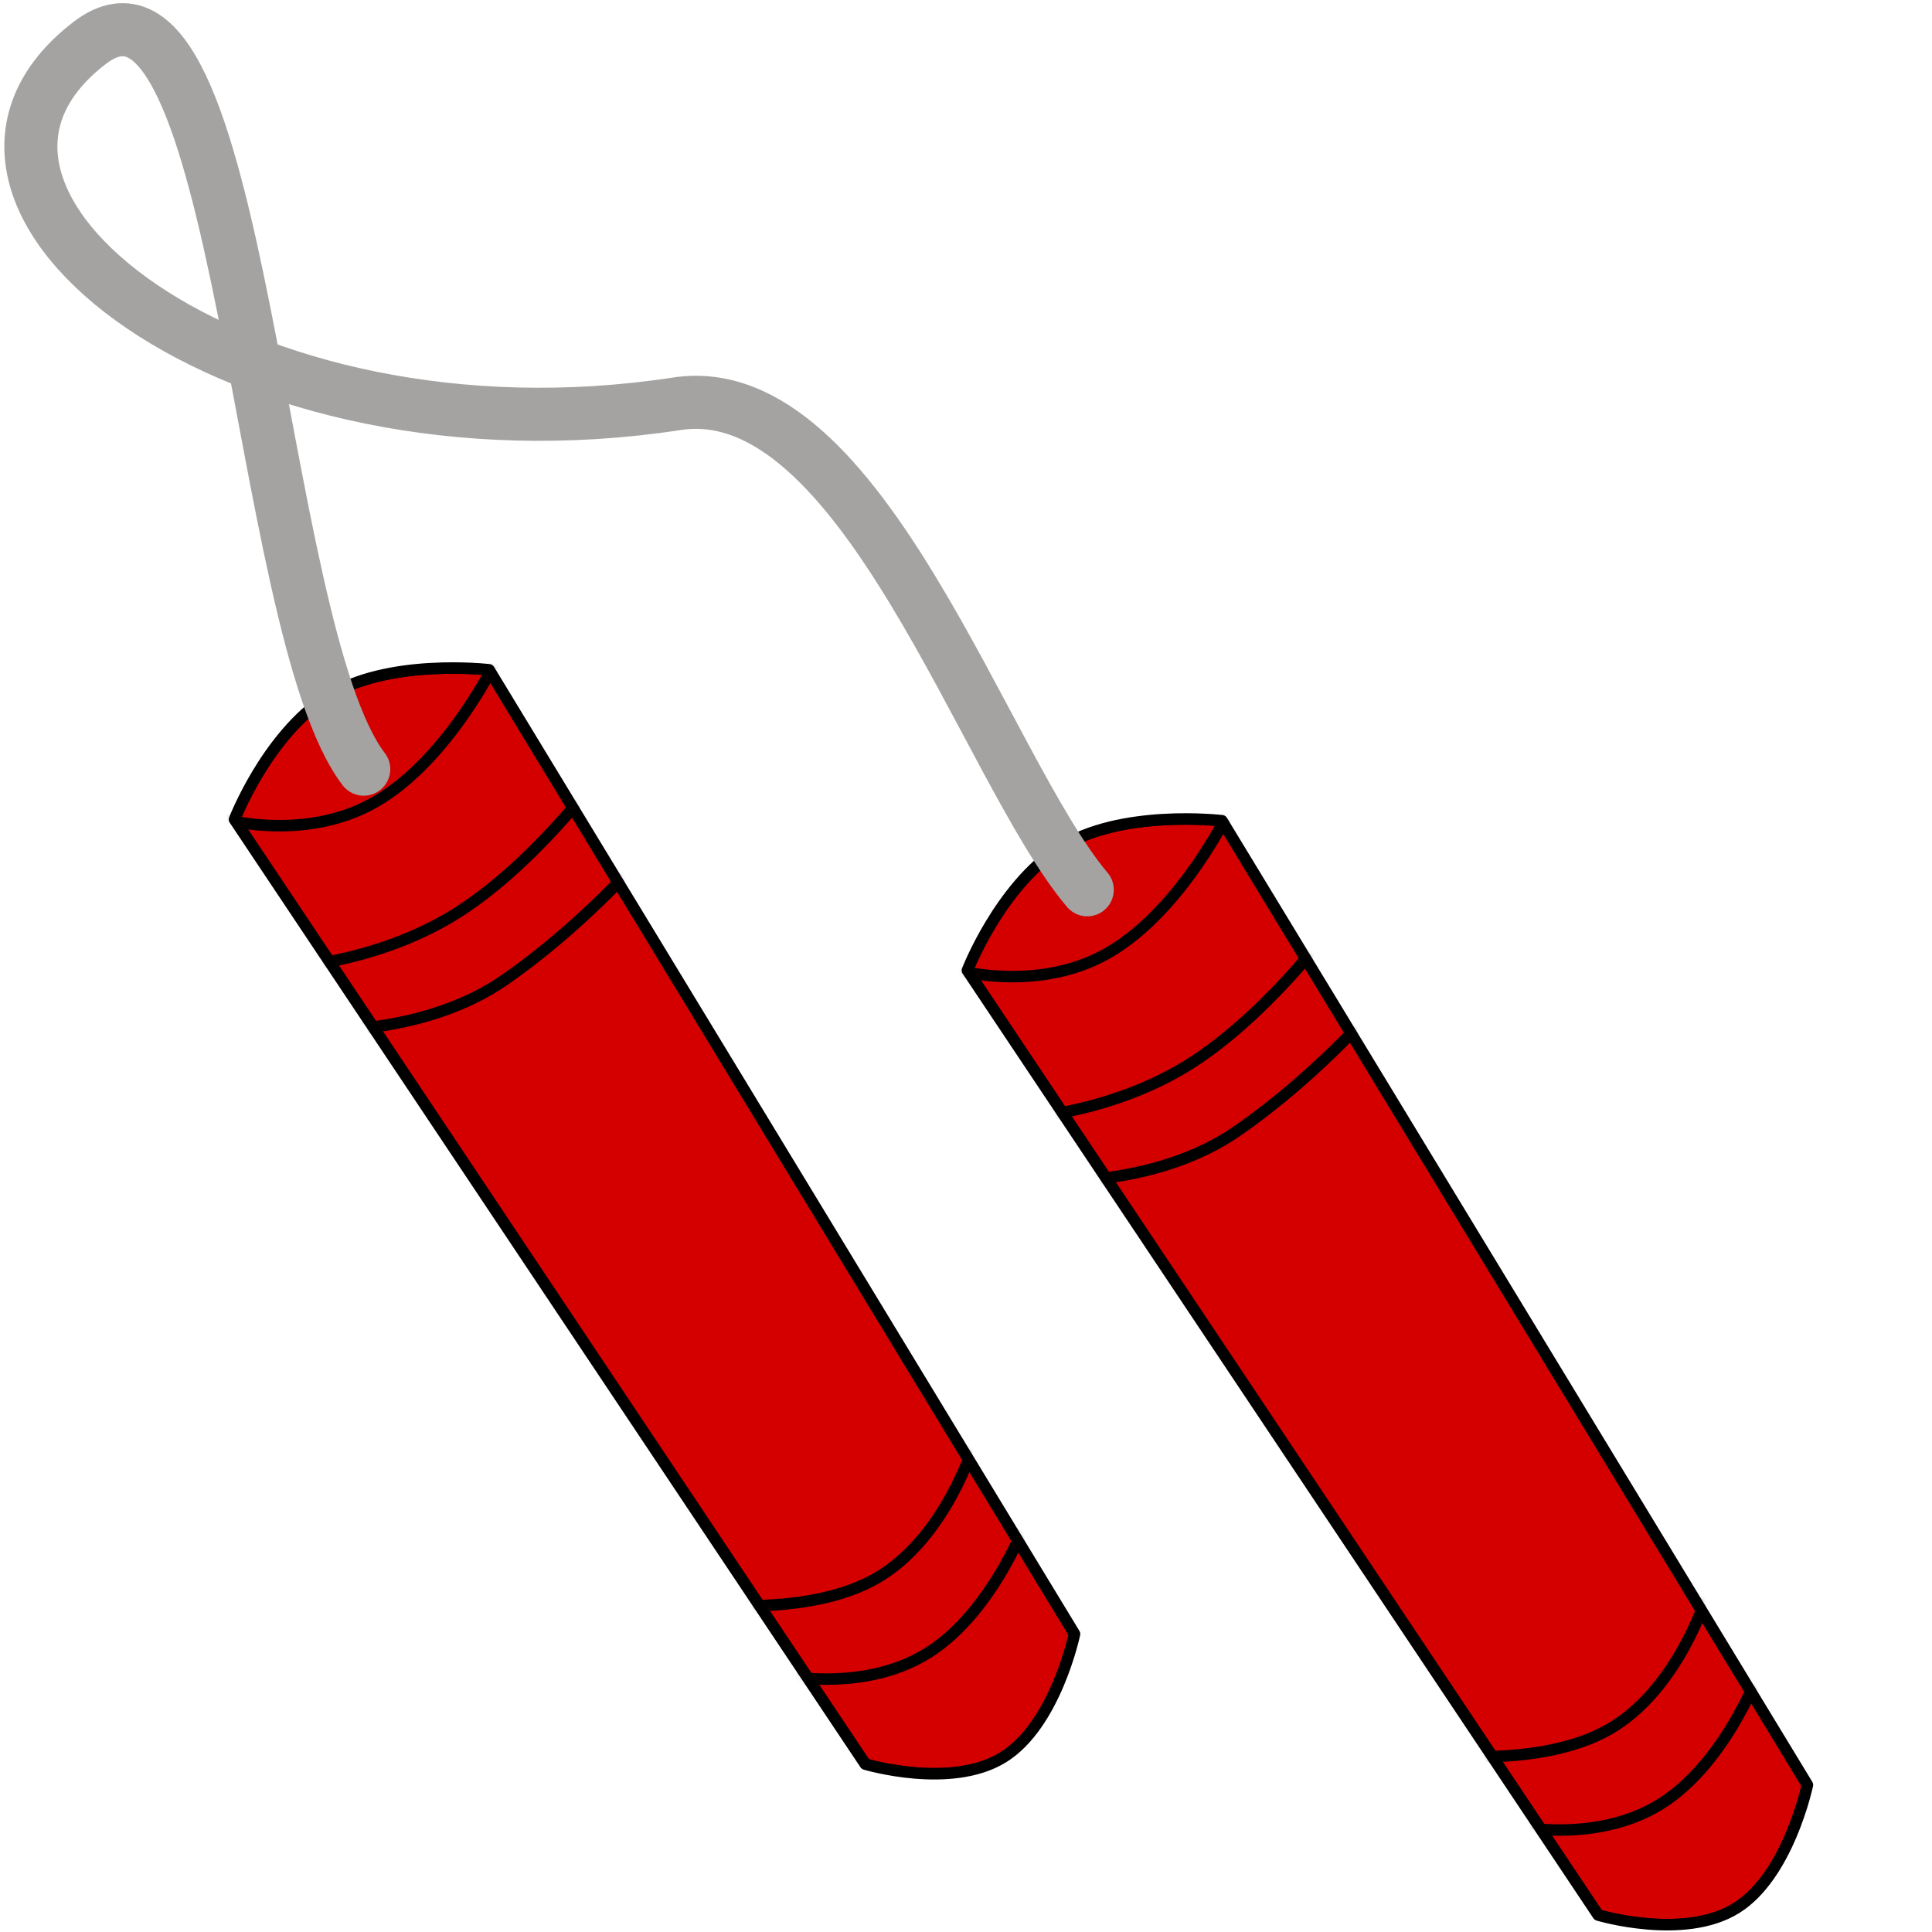 <ns0:svg xmlns:ns0="http://www.w3.org/2000/svg" width="256" height="256" viewBox="0 0 245 261" fill="none" preserveAspectRatio="xMinYMin meet">
<ns0:path d="M66.071 90.485L137.113 207.481L145.163 220.738C145.163 220.738 142.605 232.997 135.537 237.393C128.469 241.789 116.893 238.321 116.893 238.321L31.678 110.704C31.678 110.704 35.981 99.513 44.114 94.18C52.248 88.847 66.071 90.485 66.071 90.485Z" fill="#D40000" stroke="black" stroke-width="1.551" stroke-miterlimit="10" stroke-linecap="round" stroke-linejoin="round" />
<ns0:mask id="mask0_136_827" style="mask-type:luminance" maskUnits="userSpaceOnUse" x="31" y="90" width="115" height="150">
<ns0:path d="M66.072 90.485L137.114 207.48L145.164 220.737C145.164 220.737 142.606 232.997 135.538 237.392C128.47 241.788 116.894 238.321 116.894 238.321L31.679 110.704C31.679 110.704 35.982 99.513 44.115 94.18C52.249 88.846 66.072 90.485 66.072 90.485Z" fill="white" />
</ns0:mask>
<ns0:g mask="url(#mask0_136_827)">
<ns0:path d="M67.482 88.335C67.482 88.335 60.87 102.514 50.658 108.358C40.445 114.202 28.411 110.217 28.411 110.217" stroke="black" stroke-width="1.551" stroke-miterlimit="10" stroke-linecap="round" stroke-linejoin="round" />
<ns0:path d="M80.919 104.789C80.919 104.789 71.811 117.229 61.108 123.727C50.405 130.225 38.106 130.782 38.106 130.782" stroke="black" stroke-width="1.551" stroke-miterlimit="10" stroke-linecap="round" stroke-linejoin="round" />
<ns0:path d="M139.072 204.438C139.072 204.438 134.451 217.609 125.343 223.306C116.236 229.002 104.533 226.096 104.533 226.096" stroke="black" stroke-width="1.551" stroke-miterlimit="10" stroke-linecap="round" stroke-linejoin="round" />
<ns0:path d="M131.604 195.045C131.604 195.045 127.755 207.837 118.387 213.215C109.018 218.594 94.13 216.559 94.13 216.559" stroke="black" stroke-width="1.551" stroke-miterlimit="10" stroke-linecap="round" stroke-linejoin="round" />
<ns0:path d="M86.561 115.955C86.561 115.955 78.471 125.292 68.012 132.481C57.552 139.669 43.688 139.166 43.688 139.166" stroke="black" stroke-width="1.551" stroke-miterlimit="10" stroke-linecap="round" stroke-linejoin="round" />
<ns0:path d="M66.072 90.485L137.114 207.48L145.164 220.737C145.164 220.737 142.606 232.997 135.538 237.392C128.47 241.788 116.894 238.321 116.894 238.321L31.679 110.704C31.679 110.704 35.982 99.513 44.115 94.18C52.249 88.846 66.072 90.485 66.072 90.485Z" stroke="black" stroke-width="1.551" stroke-miterlimit="10" stroke-linecap="round" stroke-linejoin="round" />
</ns0:g>
<ns0:path d="M165.08 110.877L236.121 227.871L244.171 241.128C244.171 241.128 241.613 253.388 234.545 257.784C227.478 262.18 215.901 258.712 215.901 258.712L130.687 131.096C130.687 131.096 134.989 119.904 143.123 114.571C151.256 109.238 165.08 110.877 165.08 110.877Z" fill="#D40000" stroke="black" stroke-width="1.551" stroke-miterlimit="10" stroke-linecap="round" stroke-linejoin="round" />
<ns0:mask id="mask1_136_827" style="mask-type:luminance" maskUnits="userSpaceOnUse" x="130" y="110" width="115" height="151">
<ns0:path d="M165.08 110.877L236.121 227.871L244.171 241.128C244.171 241.128 241.613 253.388 234.545 257.784C227.478 262.18 215.901 258.712 215.901 258.712L130.687 131.096C130.687 131.096 134.989 119.904 143.123 114.571C151.256 109.238 165.08 110.877 165.08 110.877Z" fill="white" />
</ns0:mask>
<ns0:g mask="url(#mask1_136_827)">
<ns0:path d="M185.57 136.346C185.57 136.346 177.48 145.683 167.02 152.871C156.56 160.06 142.696 159.557 142.696 159.557" stroke="black" stroke-width="1.551" stroke-miterlimit="10" stroke-linecap="round" stroke-linejoin="round" />
<ns0:path d="M230.613 215.437C230.613 215.437 226.763 228.228 217.394 233.607C208.026 238.986 193.138 236.951 193.138 236.951" stroke="black" stroke-width="1.551" stroke-miterlimit="10" stroke-linecap="round" stroke-linejoin="round" />
<ns0:path d="M238.08 224.828C238.08 224.828 233.459 238 224.352 243.697C215.244 249.393 203.542 246.487 203.542 246.487" stroke="black" stroke-width="1.551" stroke-miterlimit="10" stroke-linecap="round" stroke-linejoin="round" />
<ns0:path d="M179.927 125.18C179.927 125.18 170.819 137.62 160.116 144.118C149.413 150.616 137.114 151.173 137.114 151.173" stroke="black" stroke-width="1.551" stroke-miterlimit="10" stroke-linecap="round" stroke-linejoin="round" />
<ns0:path d="M166.491 108.725C166.491 108.725 159.879 122.905 149.666 128.749C139.453 134.593 127.419 130.608 127.419 130.608" stroke="black" stroke-width="1.551" stroke-miterlimit="10" stroke-linecap="round" stroke-linejoin="round" />
<ns0:path d="M165.08 110.877L236.121 227.871L244.171 241.128C244.171 241.128 241.613 253.388 234.545 257.784C227.478 262.18 215.901 258.712 215.901 258.712L130.687 131.096C130.687 131.096 134.989 119.904 143.123 114.571C151.256 109.238 165.08 110.877 165.08 110.877Z" stroke="black" stroke-width="1.551" stroke-miterlimit="10" stroke-linecap="round" stroke-linejoin="round" />
</ns0:g>
<ns0:path d="M49.137 103.908C34.479 84.729 32.843 -10.114 12.109 5.803C-15.159 26.736 31.884 63.662 91.436 54.548C116.466 50.718 133.019 103.789 146.88 120.203" stroke="#A4A3A2" stroke-width="7.17" stroke-miterlimit="10" stroke-linecap="round" stroke-linejoin="round" />
</ns0:svg>